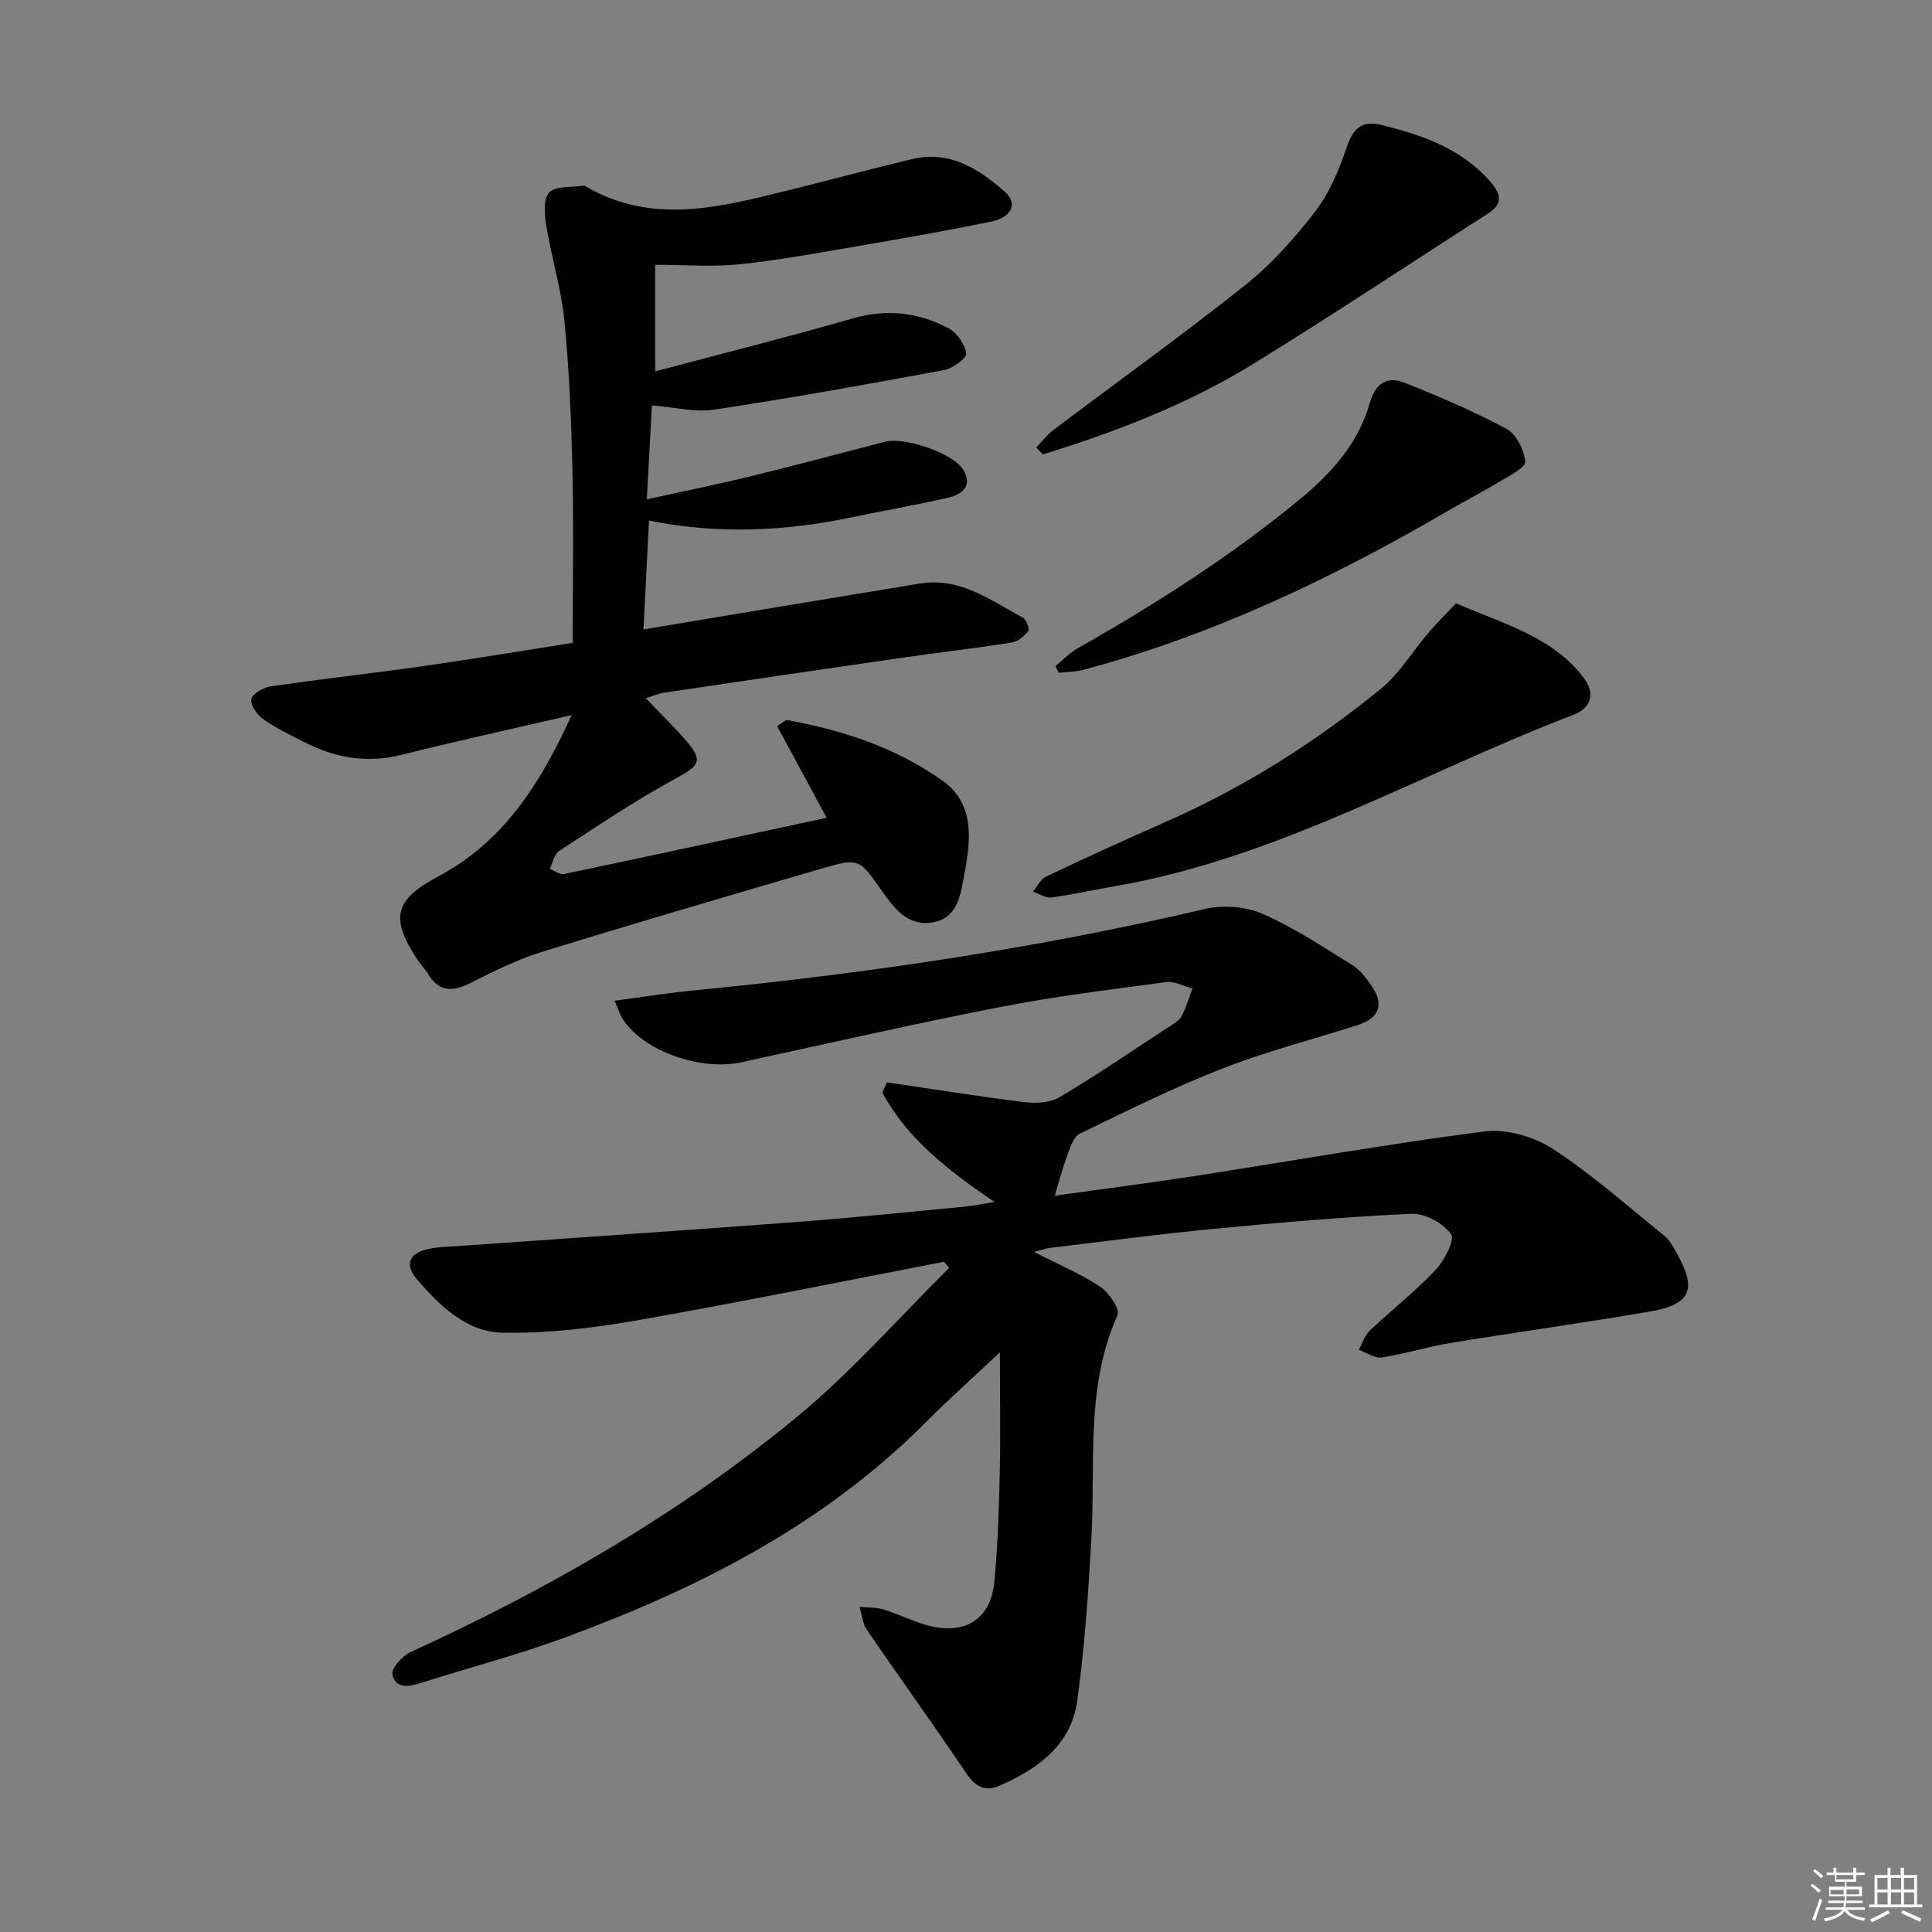 <svg enable-background="new 0 0 400 400" viewBox="0 0 400 400" xmlns="http://www.w3.org/2000/svg"><rect x="0" y="0" width="400" height="400" fill="#808080" stroke="none"/><g fill="#010100"><path d="m195.44 261.24c-21.31 4.1-42.58 8.46-63.95 12.19-9.06 1.58-18.36 2.68-27.52 2.48-7.45-.16-12.97-5.61-17.7-11.11-2.5-2.9-1.6-5.25 2.12-6.14 2.23-.54 4.6-.55 6.91-.71 23.21-1.65 46.43-3.2 69.63-4.95 11.59-.87 23.16-2.07 34.74-3.17 1.88-.18 3.75-.59 6.22-.98-9.56-6.5-18.03-13.03-23.21-22.66.32-.7.64-1.4.96-2.1 9.45 1.39 18.88 2.91 28.35 4.08 2.39.3 5.36.19 7.32-.97 7.71-4.58 15.14-9.65 22.65-14.57.97-.64 2.15-1.28 2.66-2.22.97-1.8 1.53-3.82 2.26-5.75-1.81-.48-3.7-1.56-5.42-1.33-11.51 1.54-23.07 2.96-34.46 5.18-17.9 3.49-35.68 7.55-53.5 11.42-8.47 1.84-20.16-2.28-24.51-8.84-.6-.91-.91-2.01-1.75-3.9 5.91-.78 11.21-1.63 16.55-2.15 35.55-3.48 70.82-8.66 105.64-16.84 3.74-.88 8.43-.54 11.92.98 6.5 2.83 12.5 6.84 18.57 10.58 1.63 1 2.92 2.72 4.04 4.34 2.7 3.91 1.59 6.73-3.04 8.2-9.32 2.95-18.84 5.41-27.92 8.96-10.04 3.93-19.74 8.76-29.47 13.47-1.24.6-1.91 2.73-2.5 4.29-.97 2.59-1.67 5.28-2.66 8.53 9.76-1.36 19.37-2.58 28.94-4.06 20.01-3.09 39.95-6.66 60.02-9.23 4.54-.58 10.22 1.04 14.13 3.58 8.16 5.31 15.5 11.87 23.11 18 1 .8 1.69 2.05 2.35 3.2 4.54 7.88 3.3 11.03-5.47 12.53-13.74 2.34-27.55 4.25-41.31 6.51-4.73.78-9.34 2.25-14.07 2.96-1.47.22-3.16-1-4.75-1.57.74-1.35 1.22-2.98 2.28-3.99 4.47-4.23 9.37-8.04 13.59-12.51 1.85-1.96 4.08-6.32 3.24-7.46-1.67-2.26-5.4-4.33-8.17-4.21-13.77.63-27.52 1.83-41.24 3.15-11.24 1.08-22.44 2.58-33.65 3.92-.8.1-1.57.38-3.3.82 5.12 2.62 9.67 4.53 13.71 7.21 1.81 1.2 4.14 4.65 3.58 5.9-6.66 14.91-4.53 30.71-5.4 46.22-.63 11.25-1.39 22.54-2.95 33.69-1.28 9.15-8.23 14.09-16.16 17.54-2.72 1.18-4.86.27-6.7-2.47-6.75-10.04-13.84-19.85-20.67-29.84-.9-1.31-1.02-3.15-1.51-4.75 1.67.16 3.41.06 4.98.54 3.48 1.07 6.79 2.86 10.33 3.58 7.08 1.43 11.87-2.01 12.57-9.18.73-7.42.96-14.89 1.13-22.35.18-7.93.04-15.87.04-25.3-5.88 5.54-10.78 9.89-15.38 14.52-21.03 21.13-46.86 34.26-74.39 44.43-9.78 3.62-19.92 6.27-29.87 9.44-2.58.82-5.42 1.45-6.15-1.7-.29-1.22 2.09-3.85 3.8-4.64 28.57-13.06 55.67-28.65 79.92-48.63 11.32-9.33 21.1-20.54 31.57-30.89-.37-.43-.72-.85-1.08-1.27z"/><path d="m134.97 83.94c-.35 6.53-.68 12.58-1.05 19.44 7.57-1.67 14.48-3.06 21.33-4.73 9.34-2.28 18.63-4.76 27.94-7.19 4.07-1.07 14.17 2.35 16.23 5.79 2.04 3.4-.25 5.11-3.08 5.77-6.62 1.54-13.33 2.69-19.98 4.08-13.78 2.88-27.61 3.58-41.99.68-.39 7.59-.74 14.63-1.15 22.54 8.14-1.36 15.75-2.65 23.37-3.91 11.29-1.87 22.58-3.73 33.86-5.59 8.33-1.37 14.64 3.47 21.32 7.06.72.39 1.45 2.36 1.13 2.78-.83 1.06-2.17 2.17-3.45 2.37-7.38 1.17-14.81 2.02-22.2 3.08-16.59 2.39-33.17 4.84-49.75 7.3-1.1.16-2.15.64-3.8 1.14 3.02 3.17 5.84 5.9 8.4 8.86 3.57 4.14 2.69 5.11-2.28 7.81-8.28 4.5-16.14 9.8-24.05 14.96-1.02.66-1.32 2.43-1.95 3.69.98.39 2.06 1.27 2.92 1.09 18.13-3.8 36.23-7.73 54.41-11.65-3.7-6.85-7.01-12.97-10.25-18.96 1.45-.95 1.76-1.32 1.99-1.28 11.55 2.08 22.58 5.71 32.19 12.52 6.79 4.81 5.91 12.3 4.61 19.21-.76 4.01-1.19 9.24-6.58 10.17-5.22.9-8.05-2.99-10.7-6.77-4.55-6.5-4.62-6.61-12.64-4.27-19.27 5.63-38.55 11.27-57.73 17.2-5.04 1.56-9.84 3.98-14.57 6.36-3.66 1.85-6.55 2-8.86-1.86-.59-.99-1.45-1.83-2.09-2.8-5.77-8.67-4.99-12.48 4.22-17.38 13.53-7.2 21.08-19.12 27.62-33.4-12.44 2.89-23.9 5.39-35.27 8.24-7.02 1.75-13.51.67-19.8-2.5-2.97-1.5-6-2.94-8.71-4.83-1.29-.9-2.74-2.91-2.54-4.17.18-1.11 2.46-2.46 3.97-2.68 10.68-1.56 21.41-2.74 32.1-4.27 10.49-1.5 20.93-3.25 30.46-4.75 0-12.32.21-24.09-.06-35.85-.23-10.3-.65-20.62-1.66-30.87-.64-6.53-2.64-12.91-3.71-19.41-.39-2.36-.73-5.74.55-7.09 1.36-1.44 4.68-1.04 7.14-1.42.14-.02.33.08.47.16 13.66 7.97 27.58 4.33 41.47.9 8.69-2.14 17.34-4.48 26.04-6.57 7.82-1.88 13.86 2.03 19.27 6.8 2.73 2.41 1.36 5.29-2.94 6.16-9.27 1.89-18.58 3.53-27.91 5.12-8.02 1.37-16.04 2.86-24.12 3.7-5.56.57-11.22.11-17.46.11v22.06c13.6-3.62 27.36-7.07 40.99-10.99 7.01-2.01 13.54-1.21 19.74 2.06 1.74.92 3.37 3.29 3.66 5.21.14.93-2.76 3.11-4.53 3.44-15.83 2.94-31.67 5.79-47.59 8.19-3.98.63-8.2-.48-12.95-.86z"/><path d="m301.46 124.91c10.23 4.42 20.05 6.99 26.43 15.43 2.38 3.14 1.66 6.21-2.13 7.66-31.53 12.04-61 29.6-94.83 35.46-4.41.76-8.79 1.76-13.22 2.35-1.21.16-2.56-.76-3.85-1.19.89-1.06 1.56-2.58 2.7-3.12 8.25-3.92 16.56-7.72 24.92-11.4 16.1-7.08 30.82-16.42 44.4-27.48 3.88-3.16 6.57-7.78 9.9-11.66 1.77-2.07 3.73-3.98 5.68-6.05z"/><path d="m218.53 137.91c1.5-1.23 2.87-2.71 4.53-3.65 16.35-9.28 32.16-19.33 46.65-31.39 6.4-5.33 11.63-11.44 13.94-19.56 1.11-3.9 3.54-5.48 7-4.12 7.22 2.85 14.4 5.92 21.23 9.58 2.04 1.09 3.67 4.37 3.9 6.8.12 1.21-3.27 2.91-5.24 4.11-3.39 2.07-6.94 3.86-10.36 5.86-23.99 14.01-48.89 25.92-75.84 33.13-1.65.44-3.42.43-5.13.63-.21-.45-.44-.92-.68-1.39z"/><path d="m214.56 92.63c1.18-1.22 2.23-2.62 3.57-3.63 13.24-10 26.74-19.67 39.72-30 5.41-4.31 10.16-9.65 14.4-15.15 2.94-3.82 4.95-8.56 6.5-13.19 1.3-3.88 3.09-5.81 7.13-4.82 8.46 2.08 16.6 4.86 22.61 11.69 1.99 2.26 2.99 4.49-.29 6.59-16.21 10.4-32.25 21.07-48.64 31.17-13.6 8.38-28.44 14.09-43.65 18.79-.45-.47-.9-.96-1.35-1.45z"/></g><path d="m374.8 390.4.4-.4c.7.5 1.3 1 1.8 1.4l-.5.5c-.5-.6-1.1-1.1-1.7-1.5zm1 7.3-.6-.3c.5-1.4 1.1-2.8 1.5-4.3.2.1.4.2.6.3-.5 1.3-1 2.8-1.5 4.3zm-.4-10.3.4-.4c.4.3 1 .8 1.7 1.4l-.5.5c-.4-.5-1-1-1.6-1.5zm2.5.3h1.7v-1h.6v1h3.5v-1h.6v1h1.8v.5h-1.8v1.4h-2v1h3.2v2h-3.2v.9h3.3v.5h-3.4c0 .3-.1.6-.1.9h4v.5h-3.7c.7.9 1.9 1.5 3.8 1.7-.1.2-.2.4-.3.6-2.1-.4-3.5-1.1-4-2.1-.4 1-1.8 1.7-4 2.2-.1-.2-.2-.4-.3-.6 2.1-.4 3.4-1 3.8-1.8h-3.4v-.5h3.6c.1-.3.1-.6.2-.9h-3.3v-.5h3.4c0-.3 0-.6 0-.9h-3.2v-2h3.3v-1h-2.1v-1.4h-1.7v-.5zm1.1 3.5v1h2.7c0-.3 0-.4 0-.4 0-.1 0-.2 0-.2 0-.1 0-.2 0-.3h-2.7zm1.2-3v.9h3.5v-.9zm4.7 3h-2.6v.6.4h2.6z" fill="#fafafb"/><path d="m393.6 386.7h.6v1.5h2.7v6.1h1.1v.6h-11v-.6h1.1v-6.1h2.7v-1.5h.6v1.5h2.1v-1.5zm-2.7 8.8.4.6c-1.2.6-2.5 1.3-3.8 1.9-.1-.2-.2-.4-.3-.6 1.2-.6 2.5-1.2 3.7-1.9zm-2.2-6.7v2.4h2.1v-2.4zm0 3v2.5h2.1v-2.5zm2.8-3v2.4h2.1v-2.4zm0 3v2.5h2.1v-2.5zm6 6.1c-1.4-.7-2.7-1.3-3.9-1.8l.3-.6c1.5.6 2.7 1.2 3.9 1.7zm-1.2-9.1h-2.1v2.4h2.1zm-2.1 3v2.5h2.1v-2.5z" fill="#fafafb"/></svg>